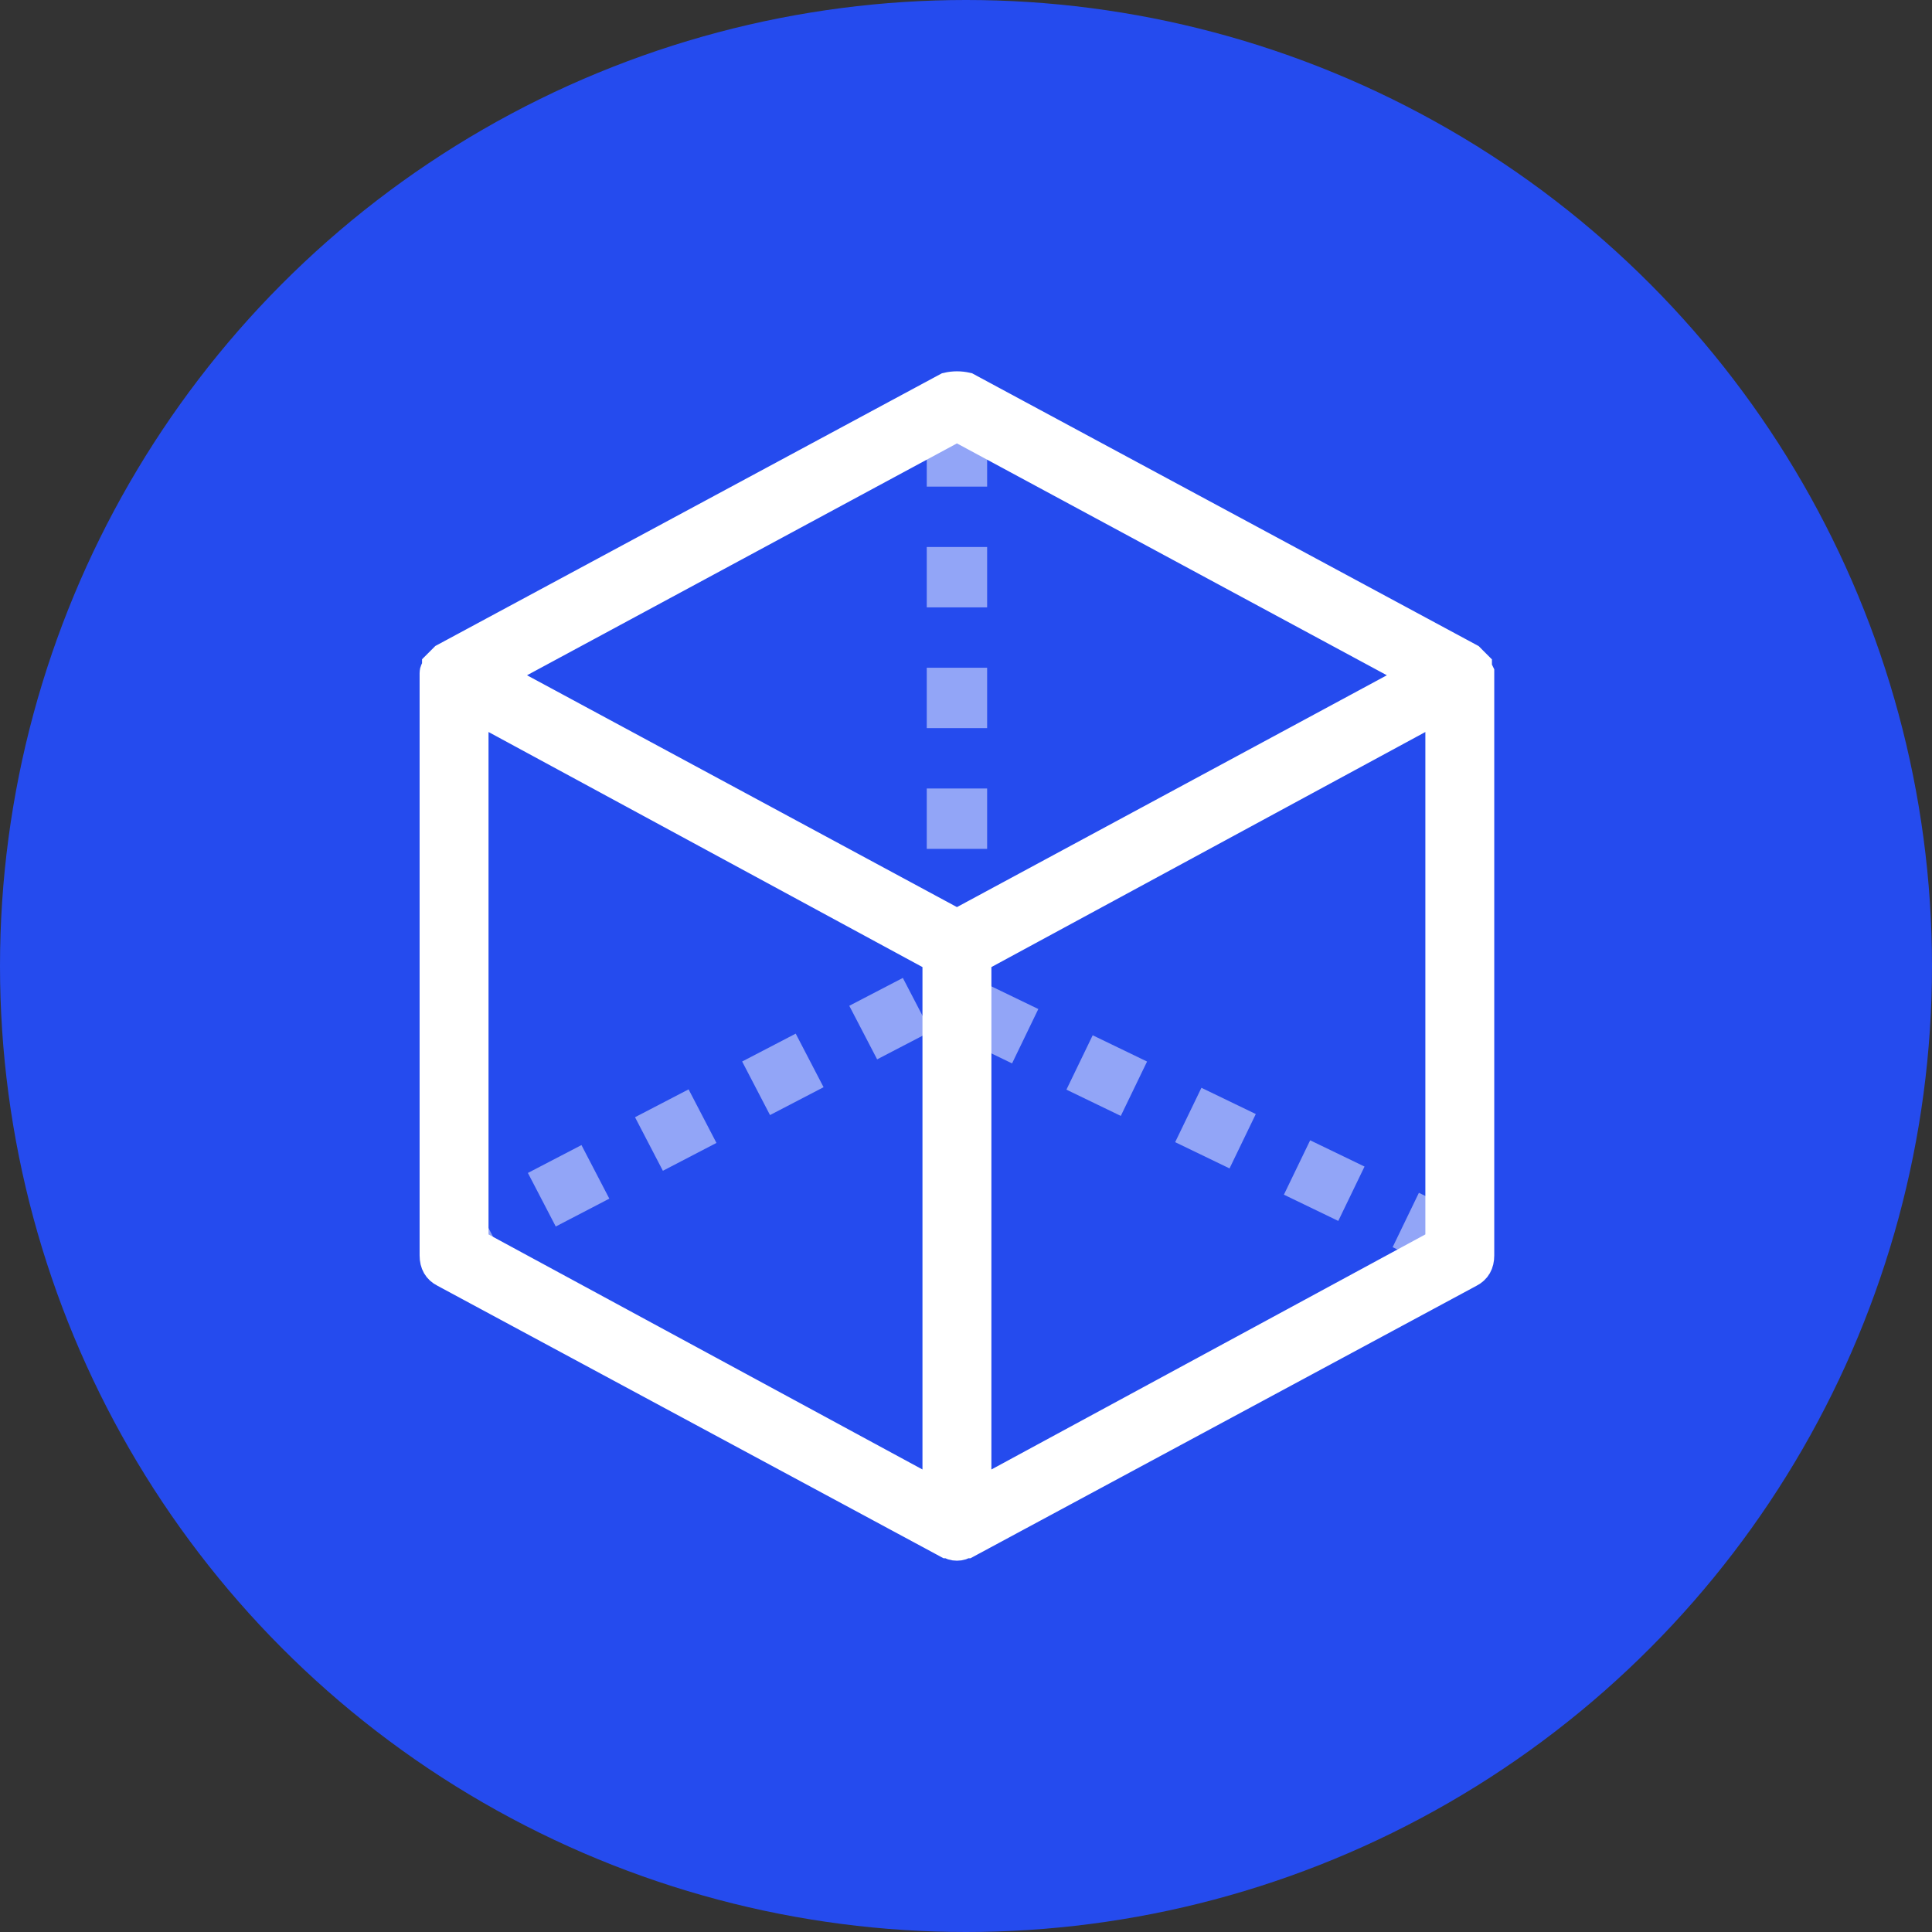 <?xml version="1.0" encoding="UTF-8"?>
<svg width="64px" height="64px" viewBox="0 0 64 64" version="1.1" xmlns="http://www.w3.org/2000/svg" xmlns:xlink="http://www.w3.org/1999/xlink">
    <rect x="0" y="0" width="64" height="64" fill="#333333" stroke="none"/>
    <title>路径 3 + 路径 3 + 路径 3蒙版</title>
    <defs>
        <circle id="path-1" cx="32" cy="32" r="32"></circle>
    </defs>
    <g id="1.1" stroke="none" stroke-width="1" fill="none" fill-rule="evenodd">
        <g id="计算器" transform="translate(-1260, -1350)">
            <g id="编组-7" transform="translate(0, 1000)">
                <g id="路径-3-+-路径-3-+-路径-3蒙版" transform="translate(1260, 350)">
                    <mask id="mask-2" fill="white">
                        <use xlink:href="#path-1"></use>
                    </mask>
                    <use id="蒙版" fill="#254BEE" xlink:href="#path-1"></use>
                    <path d="M14.4,41.588 L31.058,32.924 L48.999,41.588" id="路径-4" stroke-opacity="0.5" stroke="#FFFFFF" stroke-width="2" stroke-dasharray="2" mask="url(#mask-2)"></path>
                    <g id="编组" mask="url(#mask-2)" stroke="#FFFFFF">
                        <g transform="translate(14.4, 12.8)">
                            <path d="M34.599,28.788 C34.599,29.057 34.492,29.241 34.281,29.349 L17.622,38.319 L17.542,38.319 C17.488,38.373 17.407,38.4 17.3,38.4 C17.192,38.4 17.111,38.373 17.058,38.319 L16.981,38.319 L0.323,29.349 C0.108,29.241 0,29.057 0,28.788 L0,9.569 L0,9.488 C0,9.438 0.027,9.38 0.081,9.327 L0.081,9.246 L0.242,9.085 L0.323,9.004 L16.981,0.037 C17.196,-0.012 17.407,-0.012 17.622,0.037 L34.281,9.008 L34.361,9.089 L34.522,9.25 L34.522,9.33 L34.599,9.488 L34.599,9.569 L34.599,28.788 Z M1.283,28.389 L16.658,36.718 L16.658,18.938 L1.283,10.609 L1.283,28.389 Z M2.005,9.569 L17.3,17.817 L32.595,9.569 L17.3,1.32 L2.005,9.569 Z M33.317,28.389 L33.317,10.609 L17.941,18.938 L17.941,36.718 L33.317,28.389 Z" id="形状" stroke-width="1" fill="#FFFFFF" fill-rule="nonzero"></path>
                            <line x1="17.3" y1="1.32" x2="17.3" y2="19.2" id="路径-2" stroke-opacity="0.5" stroke-width="2" fill="none" stroke-dasharray="2"></line>
                        </g>
                    </g>
                </g>
            </g>
        </g>
    </g>
</svg>